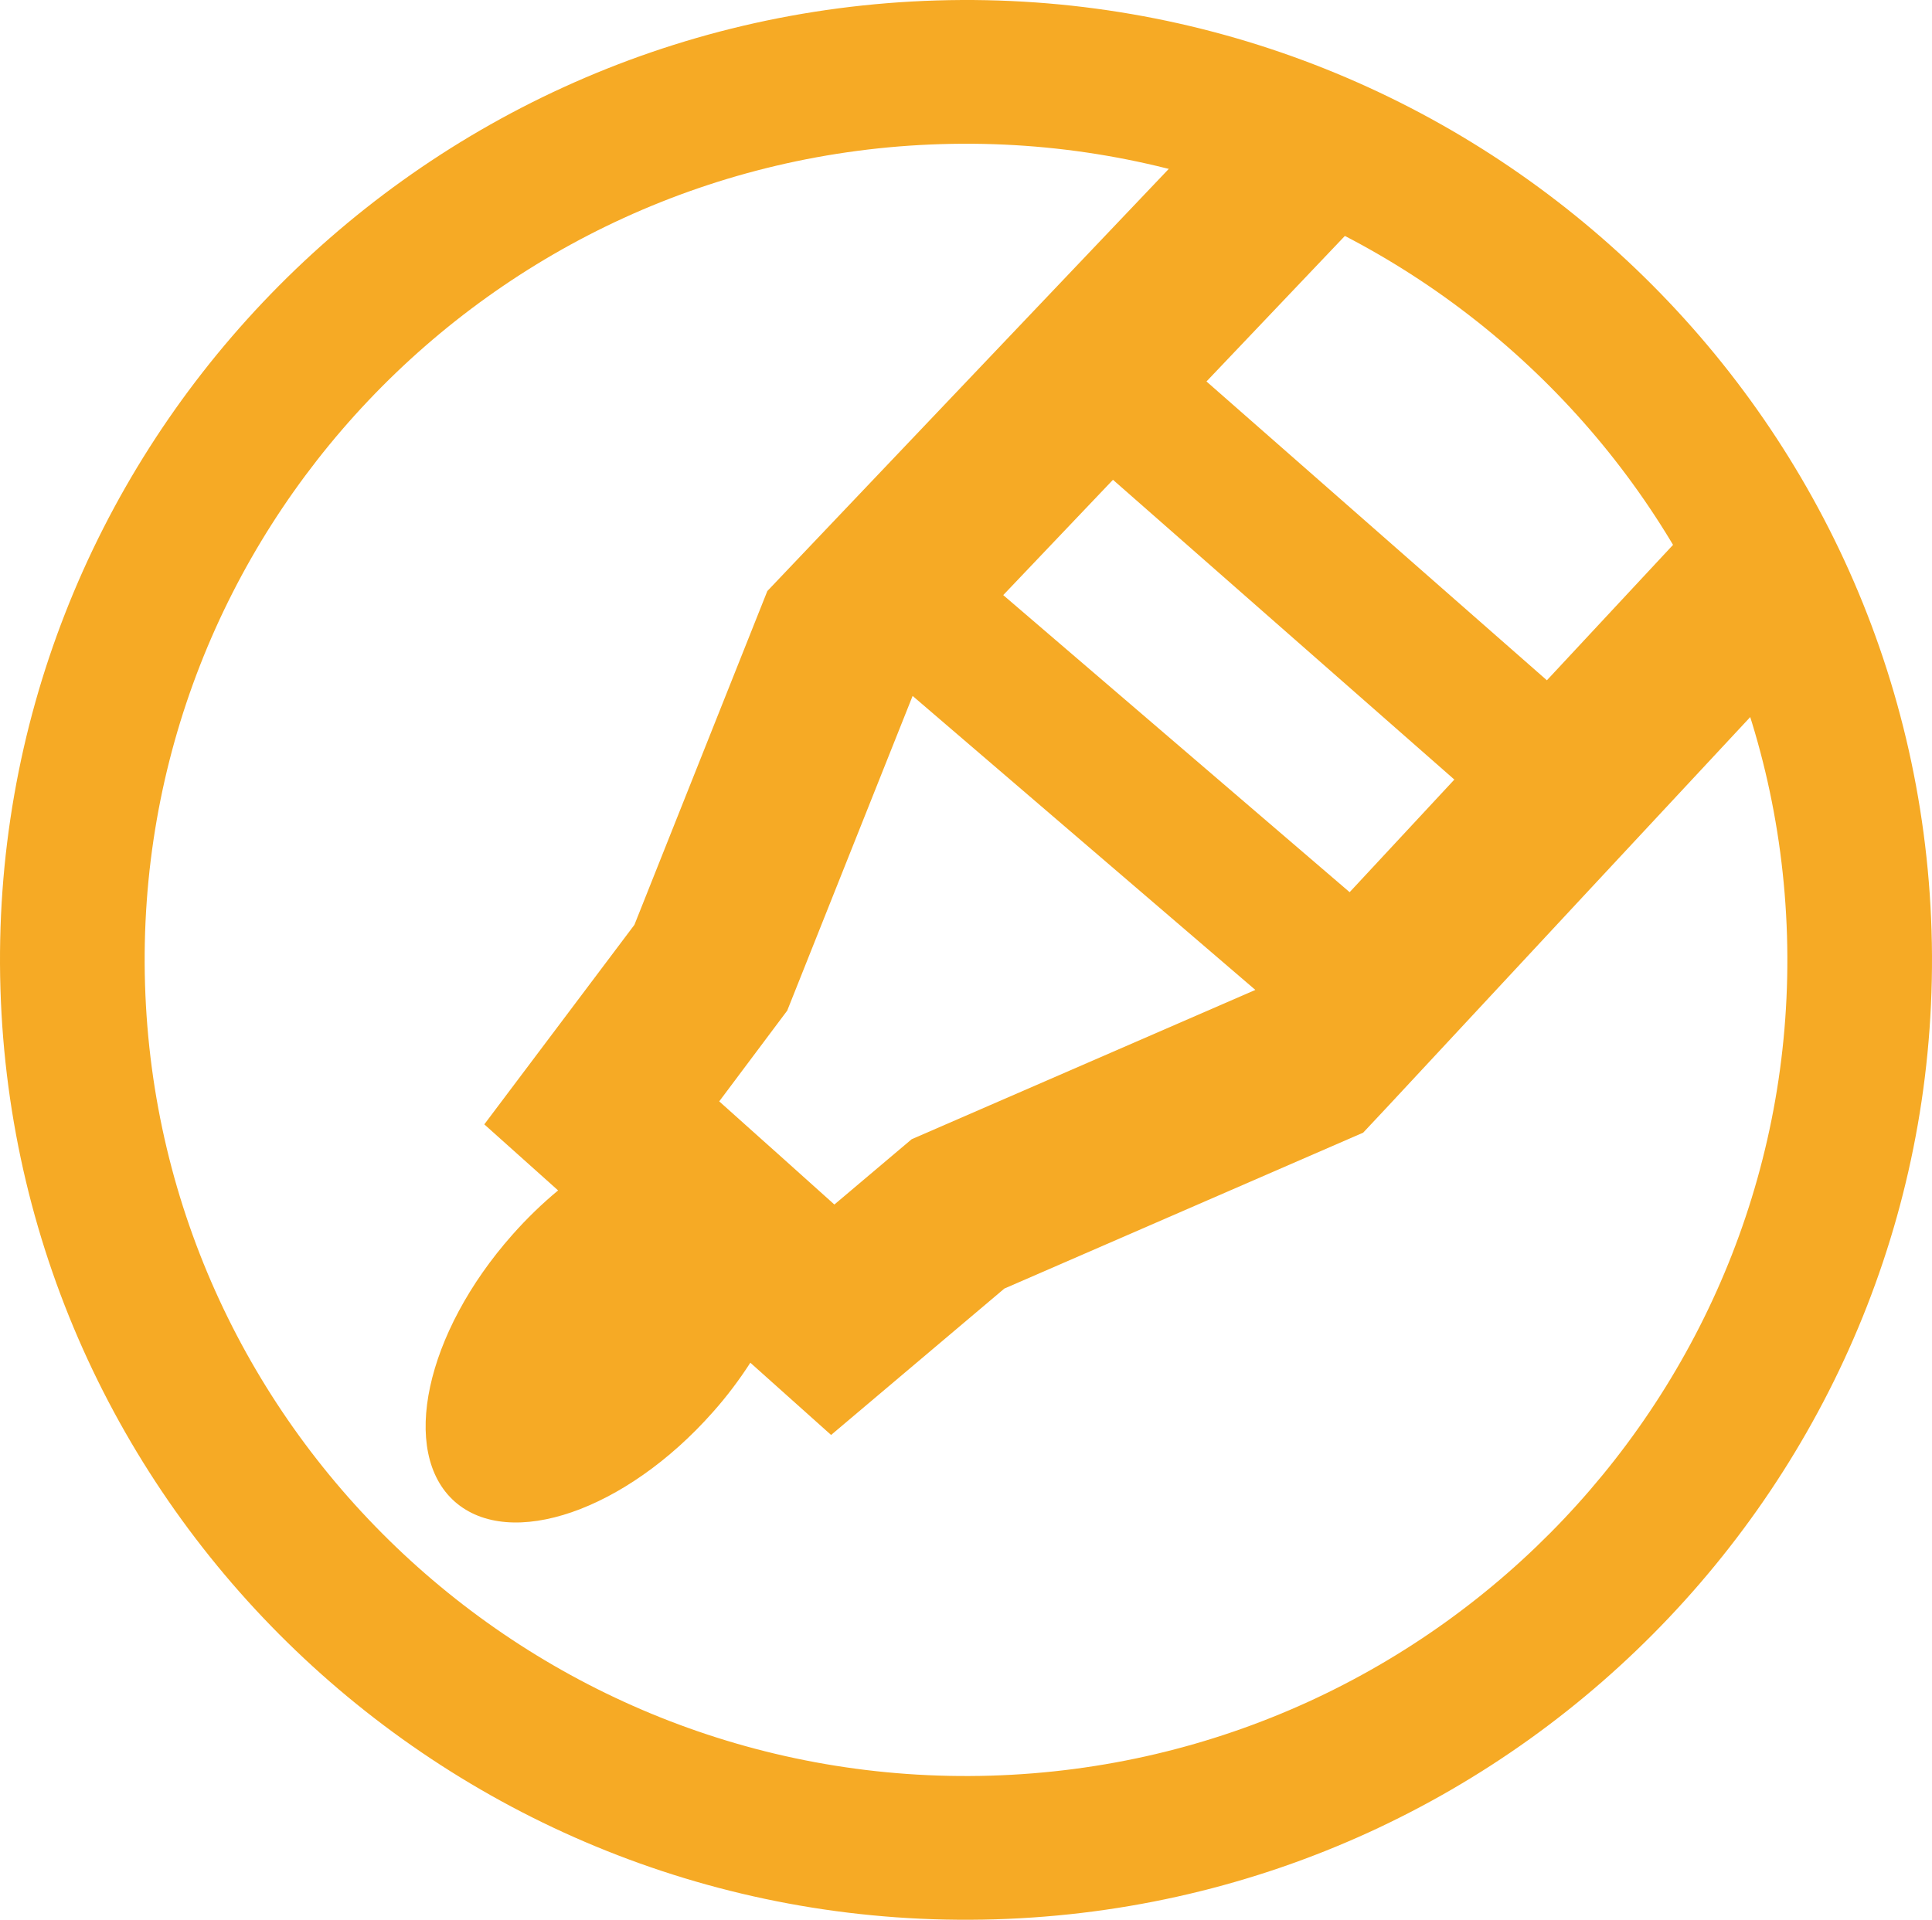 <?xml version="1.0" encoding="UTF-8"?>
<svg id="b" data-name="Layer 2" xmlns="http://www.w3.org/2000/svg" width="100" height="99.388" viewBox="0 0 100 99.388">
  <g id="c" data-name="Dirty">
    <g id="d" data-name="c">
      <g id="e" data-name="d">
        <g>
          <path d="m88.057,26.639l-7.99,8.58-17.62-15.47,7.91-8.32-6.52-6.2-8.13,8.55-10.61,11.16-5.38,5.66-6.88,17.28-7.77,10.33,3.82,3.42c-.82.68-1.62,1.45-2.37,2.3-4.51,5.09-5.84,11.27-2.98,13.81,2.87,2.53,8.84.47,13.35-4.62.74-.83,1.39-1.7,1.95-2.57l4.18,3.74,8.97-7.58,18.57-8.07,1.34-1.43,10.13-10.89,12.62-13.55s-6.59-6.13-6.59-6.13Zm-40.87,32.34l-4,3.38-2.92-2.62-.84-.75-2.2-1.97,3.52-4.7,6.49-16.29,17.74,15.22s-17.79,7.73-17.79,7.73Zm22.67-12.79l-17.93-15.38,5.68-5.97,17.67,15.52s-5.42,5.83-5.42,5.83Z" fill="#f6aa25"/>
          <path d="m99.977,48.195C99.143,20.806,76.05-.805,48.49.023,20.933.848-.81,23.804.023,51.193c.83,27.389,23.927,49,51.487,48.172,27.557-.825,49.3-23.781,48.467-51.17Zm-48.693,43.732c-23.43.702-43.07-17.669-43.777-40.959C6.8,27.68,25.287,8.163,48.717,7.461c23.43-.702,43.067,17.669,43.777,40.959.707,23.287-17.78,42.805-41.21,43.507Z" fill="#f6aa25"/>
        </g>
      </g>
    </g>
  </g>
</svg>